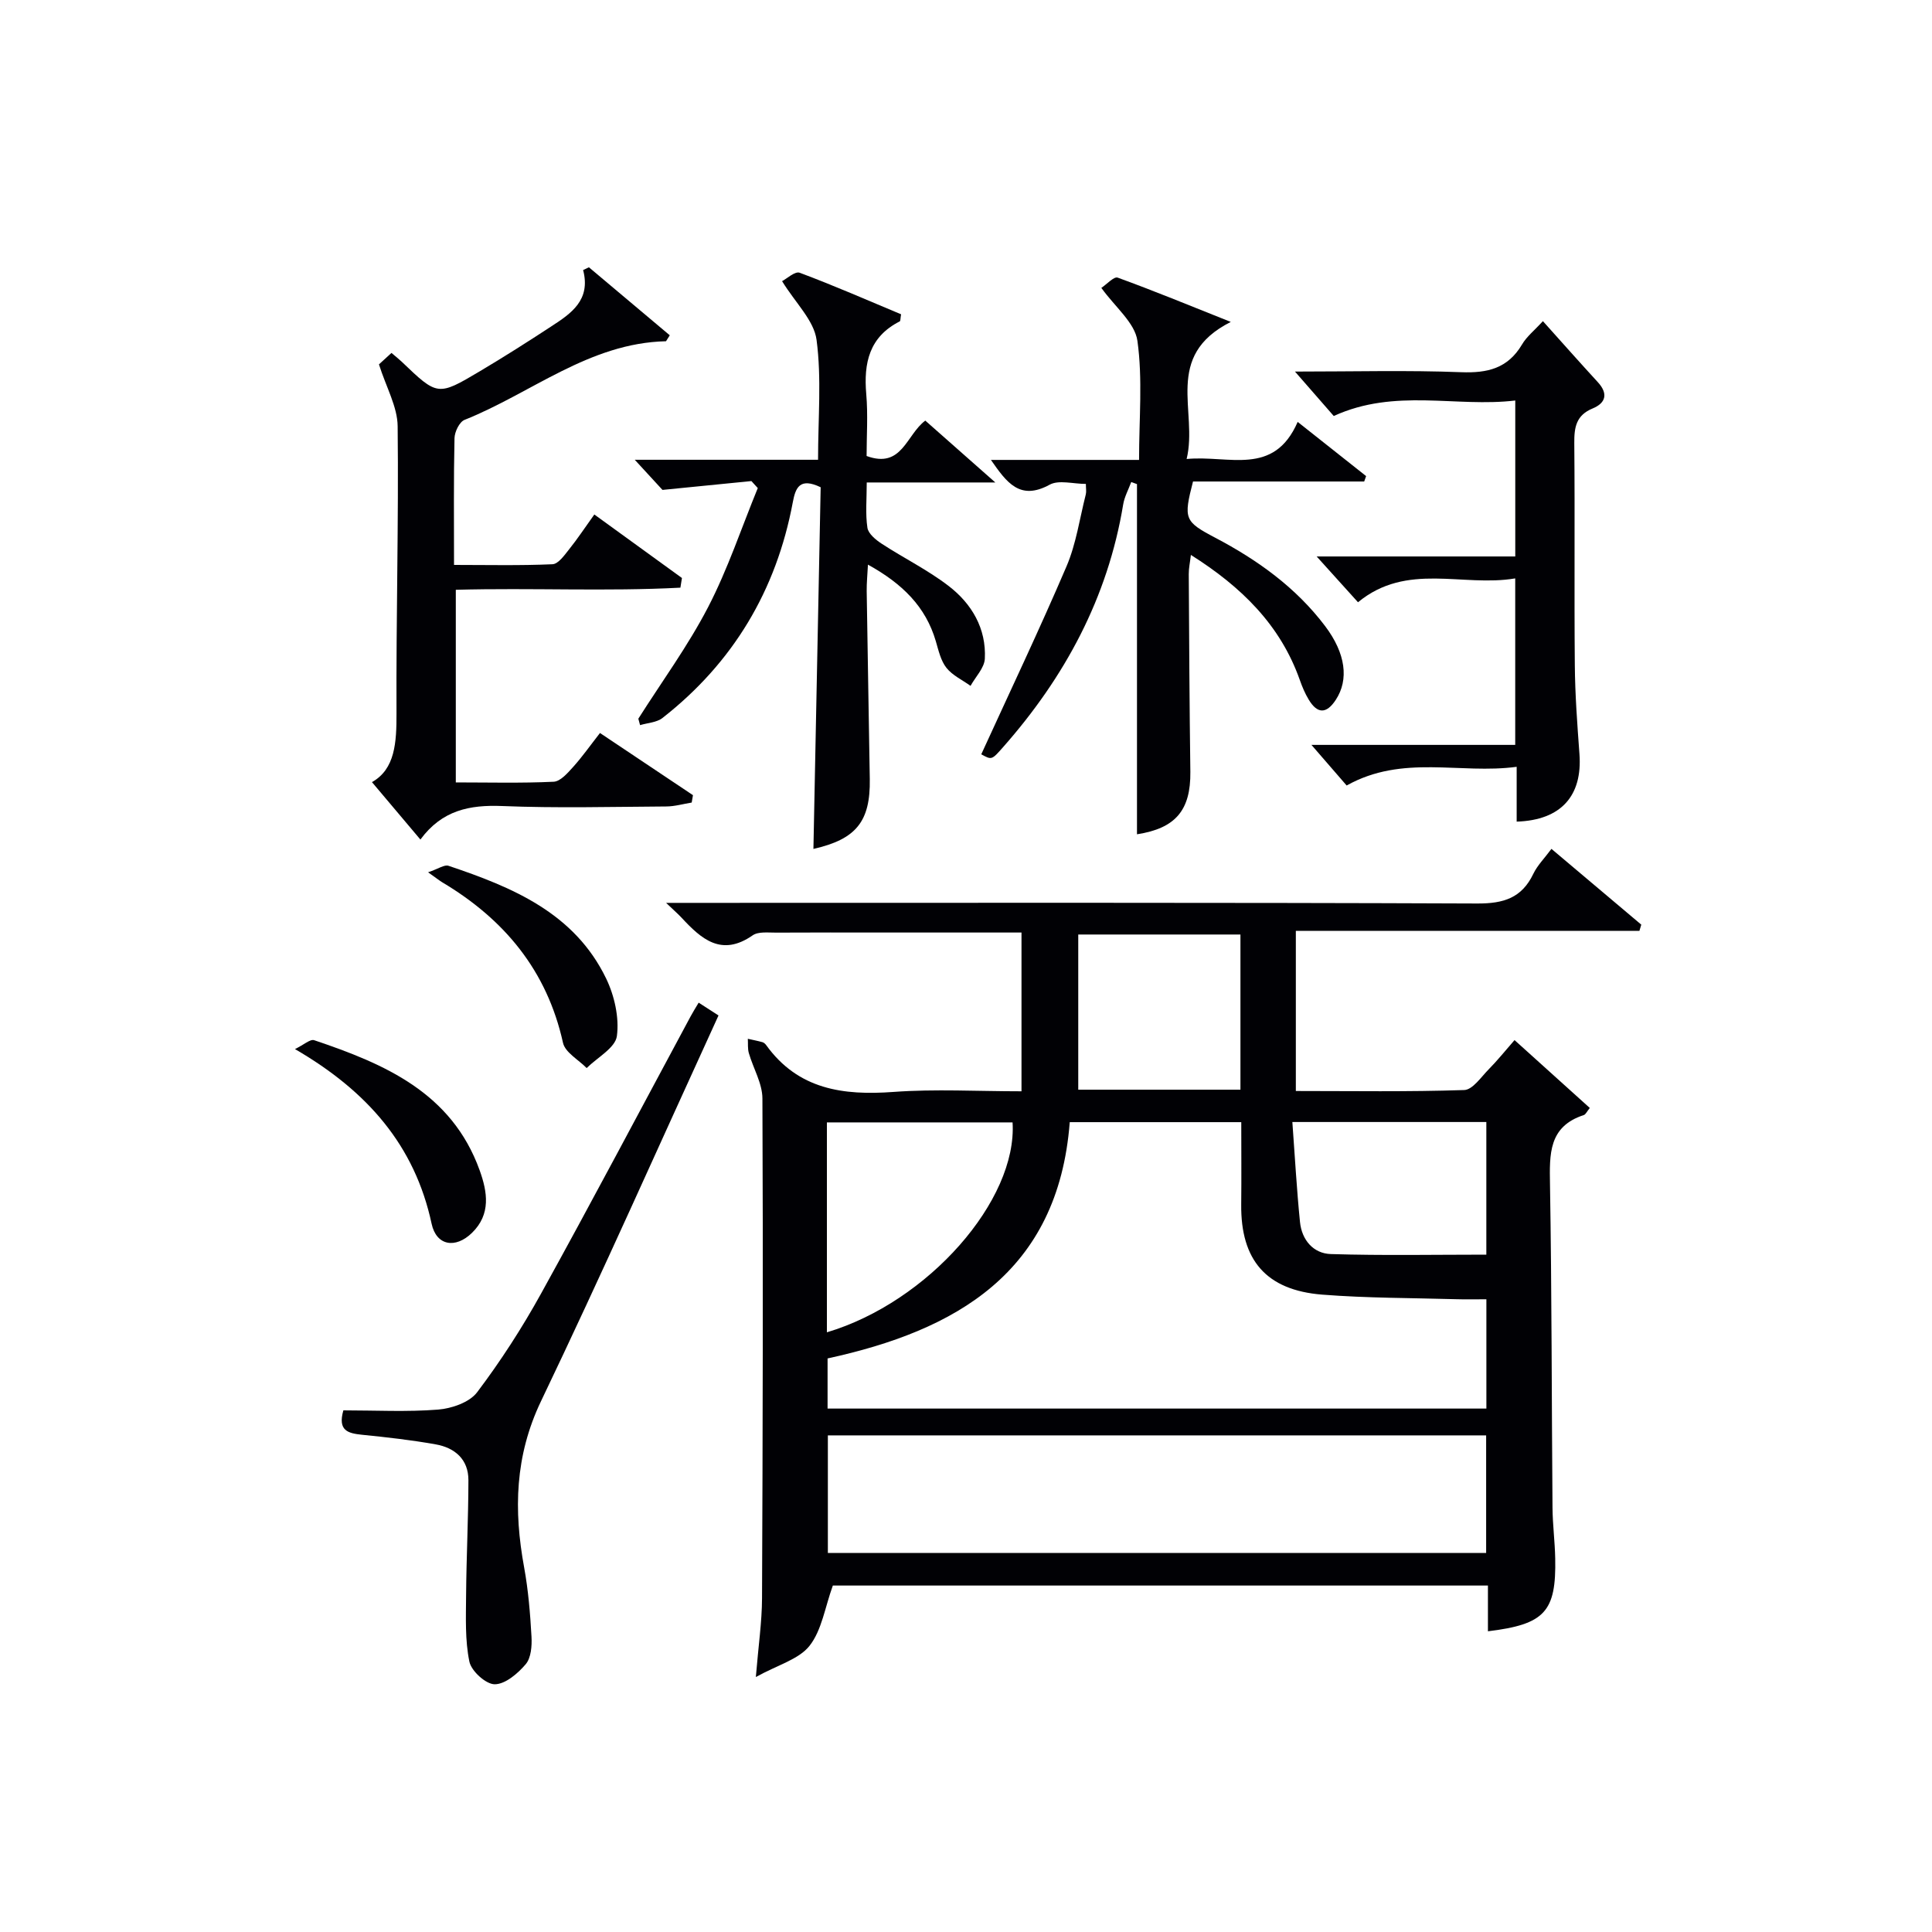 <svg enable-background="new 0 0 400 400" viewBox="0 0 400 400" xmlns="http://www.w3.org/2000/svg"><g fill="#010105"><path d="m308.06 328.27c-45.95 0-91.2 0-135.63 0-1.64 4.53-2.28 9.24-4.82 12.47-2.21 2.81-6.55 3.94-11.12 6.47.53-6.48 1.26-11.39 1.28-16.31.15-34.49.23-68.98.08-103.47-.01-3.13-1.9-6.24-2.81-9.39-.27-.93-.15-1.98-.21-2.97 1.01.23 2.02.42 3.02.7.3.08.59.35.78.61 6.62 9.19 15.93 10.46 26.38 9.69 8.61-.63 17.3-.13 26.48-.13 0-10.94 0-21.63 0-32.87-9.42 0-18.86 0-28.31 0-7.5 0-15-.03-22.49.02-1.65.01-3.69-.26-4.87.57-6.45 4.48-10.61.76-14.71-3.66-.68-.73-1.43-1.38-3.2-3.07h6.01c53.99 0 107.98-.09 161.96.13 5.44.02 9.19-1.15 11.58-6.15.84-1.75 2.3-3.2 3.75-5.16 6.34 5.34 12.47 10.52 18.6 15.69-.13.43-.26.86-.39 1.29-23.62 0-47.24 0-71.13 0v33.15c11.67 0 23.28.19 34.86-.2 1.76-.06 3.51-2.72 5.11-4.33 1.74-1.76 3.3-3.71 5.31-6.01 5.32 4.8 10.43 9.41 15.58 14.05-.61.75-.85 1.34-1.24 1.47-7.32 2.38-7.1 8.1-7 14.35.37 22.32.34 44.65.52 66.97.03 3.48.49 6.96.56 10.45.23 11.07-2.16 13.68-13.93 15.11 0-3.01 0-5.99 0-9.47zm-86.58-95.94c-2.4 31.27-23.72 43.17-50.14 48.92v10.38h136.4c0-7.64 0-14.9 0-22.63-2.2 0-4.16.05-6.11-.01-9.3-.27-18.62-.22-27.88-.95-11.61-.92-16.89-7.16-16.77-18.66.06-5.61.01-11.23.01-17.05-12.1 0-23.67 0-35.51 0zm-50.08 64.85v24.34h136.29c0-8.33 0-16.25 0-24.34-45.52 0-90.74 0-136.29 0zm-.2-21.34c20.98-6.26 39.46-27.35 38.44-43.46-12.74 0-25.49 0-38.44 0zm85.62-82.36c-11.17 0-22.33 0-33.58 0v32.13h33.58c0-10.79 0-21.25 0-32.13zm10.75 38.82c.53 7.22.9 13.98 1.58 20.71.37 3.7 2.76 6.52 6.39 6.63 10.73.33 21.48.12 32.19.12 0-9.4 0-18.31 0-27.46-13.19 0-26.11 0-40.16 0z"/><path d="m235.4 172.73c0-24.16 0-48.33 0-72.5-.4-.14-.8-.29-1.19-.43-.57 1.55-1.41 3.06-1.67 4.66-3.19 19.3-12.08 35.75-24.89 50.26-2.33 2.64-2.33 2.64-4.49 1.45 5.95-13.01 12.06-25.85 17.65-38.91 2-4.68 2.72-9.9 3.99-14.89.15-.6.02-1.26.02-2.18-2.66 0-5.6-.88-7.5.16-6.18 3.38-8.91-.47-12.16-5.13h30.67c0-8.53.77-16.72-.34-24.65-.52-3.75-4.64-7.01-7.47-10.97 1.14-.75 2.61-2.4 3.38-2.12 7.39 2.68 14.66 5.68 23.42 9.17-14.05 7.1-6.74 18.47-9.14 28.38 8.77-.84 18.04 3.69 22.99-7.68 5.05 4 9.61 7.61 14.17 11.22-.13.37-.26.75-.4 1.12-11.87 0-23.73 0-35.44 0-2 7.76-1.78 8.28 4.62 11.65 8.78 4.62 16.71 10.31 22.75 18.31 4.25 5.64 4.93 11.05 2.2 15.23-1.96 3-3.84 2.92-5.62-.04-.76-1.26-1.35-2.66-1.84-4.06-4.03-11.39-12.08-19.28-22.55-25.89-.18 1.57-.45 2.77-.44 3.97.08 13.66.15 27.32.33 40.98.08 7.9-3.06 11.66-11.05 12.89z"/><path d="m78.46 75.44c.38-.35 1.43-1.31 2.59-2.37.87.74 1.51 1.24 2.1 1.8 7.44 7.12 7.47 7.18 16.22 1.98 5-2.97 9.92-6.1 14.79-9.29 4.08-2.66 8.2-5.41 6.57-11.65.4-.19.8-.38 1.2-.57 5.58 4.69 11.16 9.39 16.74 14.08-.26.41-.52.82-.78 1.23-15.9.36-27.85 10.75-41.71 16.28-1.06.42-2.05 2.47-2.08 3.79-.19 8.49-.1 16.98-.1 26.24 6.89 0 13.64.16 20.38-.14 1.21-.05 2.48-1.87 3.45-3.09 1.75-2.18 3.29-4.53 5.22-7.21 6.21 4.5 12.18 8.83 18.14 13.15-.11.67-.21 1.33-.32 2-15.35.81-30.77.01-46.5.44v39.88c6.73 0 13.51.18 20.26-.14 1.41-.07 2.9-1.81 4.04-3.07 1.88-2.09 3.51-4.41 5.55-7.02 6.52 4.36 12.89 8.62 19.25 12.87-.09.51-.18 1.02-.26 1.53-1.75.28-3.5.8-5.26.81-11.33.07-22.67.37-33.99-.09-6.71-.27-12.44.85-16.92 6.94-3.54-4.2-6.73-7.98-10.03-11.89 4.79-2.69 5.1-8.18 5.08-14.24-.09-19.81.46-39.62.24-59.43-.04-4.06-2.38-8.09-3.87-12.82z"/><path d="m169.37 95.19c0-8.64.75-16.85-.31-24.82-.53-4.02-4.34-7.61-7.14-12.16.96-.49 2.68-2.11 3.65-1.74 7.12 2.66 14.08 5.71 20.99 8.6-.16.87-.11 1.39-.28 1.47-6.31 3.2-7.49 8.6-6.93 15.06.37 4.28.07 8.62.07 12.81 7.35 2.69 8.19-4.37 12.15-7.33 4.42 3.91 8.91 7.88 14.5 12.81-9.65 0-17.85 0-26.62 0 0 3.49-.3 6.49.14 9.38.19 1.24 1.74 2.51 2.97 3.31 4.58 2.99 9.55 5.43 13.86 8.75 4.77 3.67 7.8 8.8 7.48 15.05-.1 1.92-1.93 3.75-2.96 5.62-1.7-1.22-3.74-2.16-4.99-3.73-1.18-1.49-1.64-3.61-2.2-5.52-2.1-7.16-6.93-11.91-14.05-15.85-.11 2.13-.28 3.81-.26 5.48.19 12.98.44 25.96.64 38.94.14 8.77-2.84 12.44-11.67 14.44.5-25.05 1-50.1 1.5-74.88-4.33-2.07-5.2.07-5.77 3.11-3.41 18.24-12.35 33.21-26.98 44.66-1.2.94-3.08 1.01-4.64 1.48-.12-.44-.24-.88-.36-1.33 4.87-7.68 10.28-15.07 14.45-23.11 4.08-7.87 6.9-16.4 10.28-24.64-.44-.48-.88-.97-1.32-1.45-5.77.58-11.55 1.15-18.41 1.83-1.06-1.16-3.05-3.32-5.74-6.24z"/><path d="m319.44 66.49c4.01 4.47 7.65 8.58 11.36 12.62 2.19 2.38 1.69 4.32-1.07 5.46-3.39 1.4-3.82 3.87-3.79 7.14.14 15.33-.03 30.66.11 45.99.05 6.15.51 12.29.96 18.43.63 8.59-3.76 13.68-13 13.98 0-1.74 0-3.47 0-5.2 0-1.8 0-3.59 0-6.15-11.78 1.58-23.57-2.63-35.2 3.87-2.14-2.46-4.61-5.31-7.29-8.41h42.19c0-11.62 0-22.67 0-34.47-10.9 1.85-22.42-3.41-32.55 4.94-2.61-2.89-5.26-5.82-8.56-9.48h41.12c0-10.83 0-21.09 0-32.29-12.25 1.47-24.88-2.61-37.58 3.21-2.2-2.52-4.74-5.44-8.03-9.2 12.22 0 23.32-.3 34.4.13 5.47.21 9.66-.79 12.59-5.71.97-1.67 2.61-2.96 4.34-4.86z"/><path d="m71.09 292c6.68 0 13.19.35 19.62-.16 2.82-.23 6.48-1.49 8.06-3.57 4.88-6.46 9.31-13.32 13.23-20.41 10.53-19.05 20.69-38.3 31-57.46.46-.86.98-1.68 1.65-2.81 1.54.99 2.89 1.87 4.11 2.65-12.27 26.79-24.12 53.5-36.74 79.84-5.43 11.34-5.68 22.59-3.5 34.45.86 4.71 1.25 9.52 1.52 14.31.11 1.92-.08 4.39-1.19 5.71-1.64 1.93-4.22 4.15-6.42 4.16-1.82.01-4.85-2.73-5.25-4.69-.92-4.45-.71-9.16-.68-13.76.06-7.93.47-15.87.48-23.8.01-4.32-2.81-6.72-6.78-7.42-5.05-.9-10.16-1.48-15.27-1.99-2.84-.3-5.05-.81-3.84-5.05z"/><path d="m61.07 217.2c1.87-.91 3.16-2.11 3.97-1.84 14.58 4.91 28.47 10.86 34.26 26.92 1.62 4.49 2.38 9.11-1.58 12.97-3.43 3.34-7.38 2.67-8.36-1.89-3.49-16.25-13.34-27.48-28.29-36.16z"/><path d="m88.63 180.6c2.15-.73 3.38-1.63 4.22-1.35 13.26 4.45 26.09 9.77 32.65 23.35 1.72 3.57 2.73 8.08 2.22 11.91-.33 2.44-4.05 4.43-6.26 6.62-1.69-1.73-4.46-3.23-4.9-5.24-3.32-14.95-12.14-25.56-25-33.22-.54-.33-1.05-.74-2.93-2.07z"/></g></svg>
